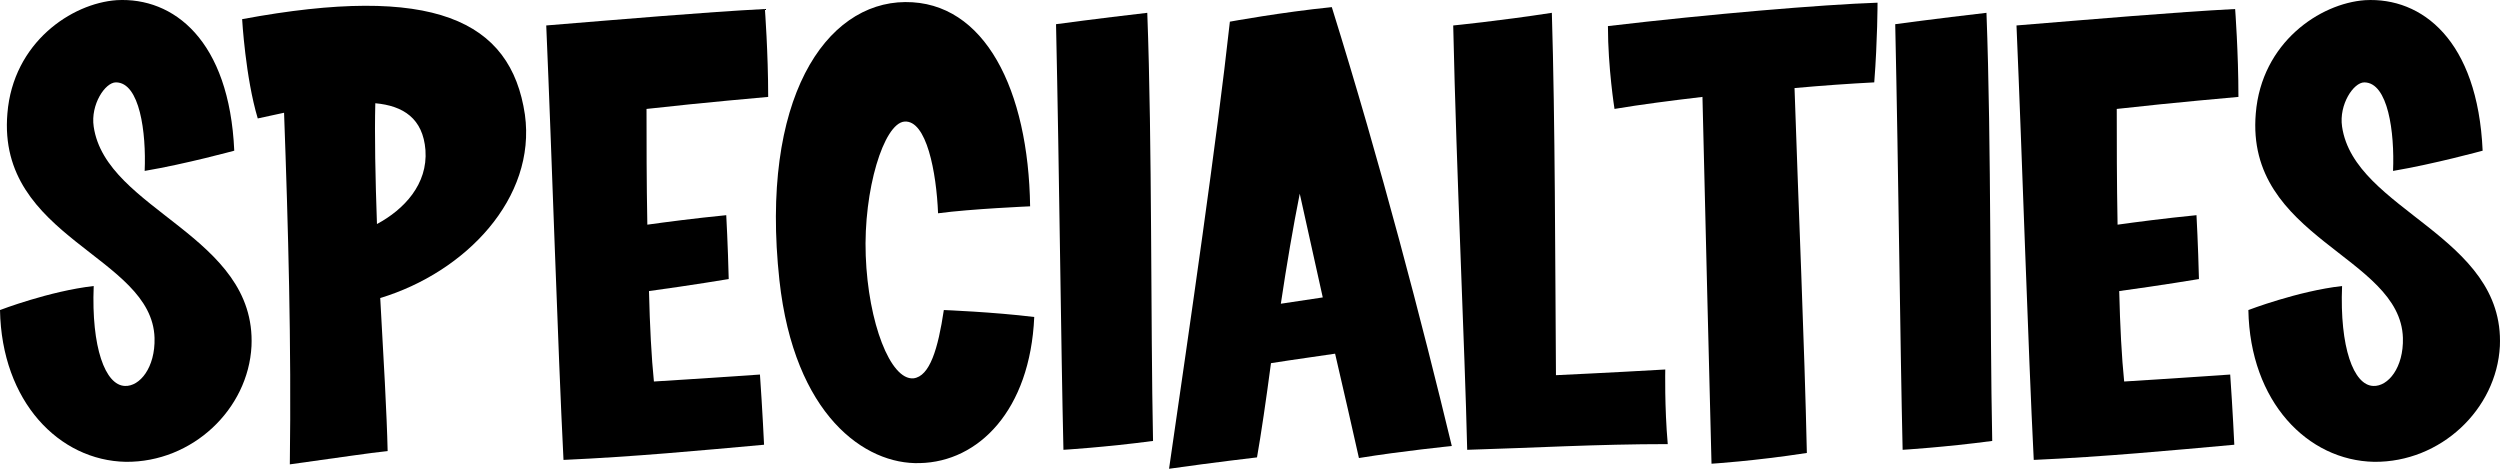 <!-- Generator: Adobe Illustrator 19.2.1, SVG Export Plug-In  -->
<svg version="1.1"
	 xmlns="http://www.w3.org/2000/svg" xmlns:xlink="http://www.w3.org/1999/xlink" xmlns:a="http://ns.adobe.com/AdobeSVGViewerExtensions/3.0/"
	 x="0px" y="0px" width="189.769px" height="35.583px" viewBox="0 0 189.769 35.583"
	 style="enable-background:new 0 0 189.769 35.583;" xml:space="preserve">
<defs>
</defs>
<path d="M9.546,35.056C4.492,34.959,0.125,30.496,0,23.535c0,0,3.744-1.44,7.113-1.824c-0.188,4.656,0.874,7.537,2.371,7.585
	c1.124,0.048,2.309-1.393,2.247-3.648C11.542,19.407-0.25,18.11,0.562,8.605C0.998,3.229,5.428,0.252,8.86,0.012
	c4.305-0.239,8.548,3.024,8.922,11.426c0,0-3.681,1.008-6.801,1.536c0.125-2.929-0.374-6.721-2.184-6.721
	c-0.811,0-1.934,1.68-1.685,3.36c0.936,6.384,12.354,8.257,11.979,16.657C18.843,31.072,14.6,35.104,9.546,35.056z"/>
<path d="M28.863,22.623c0.25,4.465,0.5,8.785,0.562,11.617c-1.435,0.144-3.557,0.479-7.425,1.008
	c0.125-9.169-0.125-18.05-0.437-26.69c-0.687,0.145-1.31,0.288-1.997,0.433c-0.936-3.12-1.186-7.537-1.186-7.537
	C32.856-1.236,38.784,1.5,39.845,8.702C40.718,15.038,35.353,20.655,28.863,22.623z M28.489,7.837c-0.062,2.353,0,5.664,0.125,9.169
	c2.059-1.104,3.869-3.024,3.681-5.616C32.108,8.99,30.61,8.03,28.489,7.837z"/>
<path d="M49.076,8.269c0,2.4,0,5.568,0.062,8.785c1.373-0.192,3.556-0.48,5.99-0.72c0,0,0.125,2.256,0.187,4.848
	c0,0-2.87,0.48-6.052,0.912c0.062,2.641,0.187,5.041,0.374,6.865c0,0,3.931-0.24,8.049-0.528c0.187,2.641,0.312,5.328,0.312,5.328
	c-4.804,0.433-9.858,0.912-15.224,1.152c-0.437-8.688-0.874-22.802-1.31-32.979c5.927-0.48,11.979-1.009,16.597-1.248
	c0,0,0.25,3.312,0.25,6.672C58.311,7.357,53.319,7.79,49.076,8.269z"/>
<path d="M69.833,35.152c-4.18,0.144-9.546-3.648-10.669-13.873C57.667,7.501,62.658,0.205,68.71,0.157s9.359,6.673,9.484,15.505
	c0,0-4.492,0.192-6.988,0.528c-0.125-3.12-0.874-7.104-2.558-6.961c-1.56,0.145-3.12,5.185-2.932,10.178
	c0.187,5.088,1.872,9.456,3.619,9.312c1.248-0.145,1.872-2.256,2.309-5.185c0,0,3.744,0.145,6.863,0.528
	C78.194,31.167,74.263,35.056,69.833,35.152z"/>
<path d="M80.723,34.144c-0.187-7.969-0.312-20.882-0.562-32.308c0,0,3.182-0.432,6.926-0.863c0.375,10.032,0.25,23.378,0.437,32.498
	C83.905,33.952,80.723,34.144,80.723,34.144z"/>
<path d="M103.153,34.768c-0.499-2.209-1.123-4.993-1.809-7.921c-1.248,0.191-3.057,0.432-4.867,0.72
	c-0.375,2.832-0.749,5.377-1.061,7.152c0,0-3.307,0.385-6.676,0.864c1.622-11.185,3.619-24.866,4.617-33.938
	c0,0,3.931-0.721,7.737-1.104c3.744,12.001,6.863,24.002,9.109,33.315C110.204,33.856,106.398,34.24,103.153,34.768z M98.661,14.702
	c-0.499,2.496-0.998,5.425-1.435,8.353l3.182-0.479C99.784,19.743,99.16,16.958,98.661,14.702z"/>
<path d="M111.371,34.144c-0.187-7.969-0.811-20.834-1.061-32.211c0,0,3.432-0.336,7.487-0.96c0.25,8.256,0.25,18.913,0.312,27.506
	c0,0,4.181-0.192,8.298-0.432c0,0-0.062,2.832,0.188,5.664C121.229,33.711,116.362,33.999,111.371,34.144z"/>
<path d="M142.27,6.253c-1.872,0.096-3.931,0.24-6.052,0.432c0.312,9.409,0.749,19.202,0.936,27.698
	c-4.056,0.624-7.238,0.816-7.238,0.816c-0.187-7.537-0.437-17.138-0.687-27.843c-2.433,0.288-4.679,0.576-6.676,0.912
	c0,0-0.499-3.12-0.499-6.288c7.736-0.912,16.222-1.632,20.465-1.776C142.52,0.205,142.52,3.037,142.27,6.253z"/>
<path d="M144.424,34.144c-0.187-7.969-0.312-20.882-0.562-32.308c0,0,3.182-0.432,6.926-0.863
	c0.375,10.032,0.25,23.378,0.437,32.498C147.606,33.952,144.424,34.144,144.424,34.144z"/>
<path d="M160.678,8.269c0,2.4,0,5.568,0.062,8.785c1.373-0.192,3.556-0.48,5.99-0.72c0,0,0.125,2.256,0.187,4.848
	c0,0-2.87,0.48-6.052,0.912c0.062,2.641,0.188,5.041,0.375,6.865c0,0,3.931-0.24,8.049-0.528c0.187,2.641,0.312,5.328,0.312,5.328
	c-4.804,0.433-9.858,0.912-15.224,1.152c-0.437-8.688-0.874-22.802-1.31-32.979c5.927-0.48,11.979-1.009,16.597-1.248
	c0,0,0.25,3.312,0.25,6.672C169.913,7.357,164.921,7.79,160.678,8.269z"/>
<path d="M180.214,35.056c-5.054-0.097-9.421-4.561-9.546-11.521c0,0,3.744-1.44,7.113-1.824c-0.188,4.656,0.874,7.537,2.371,7.585
	c1.124,0.048,2.309-1.393,2.247-3.648c-0.188-6.24-11.979-7.537-11.168-17.042c0.437-5.376,4.867-8.353,8.298-8.593
	c4.305-0.239,8.548,3.024,8.922,11.426c0,0-3.681,1.008-6.801,1.536c0.125-2.929-0.374-6.721-2.184-6.721
	c-0.811,0-1.934,1.68-1.685,3.36c0.936,6.384,12.354,8.257,11.979,16.657C189.511,31.072,185.268,35.104,180.214,35.056z"/>
</svg>